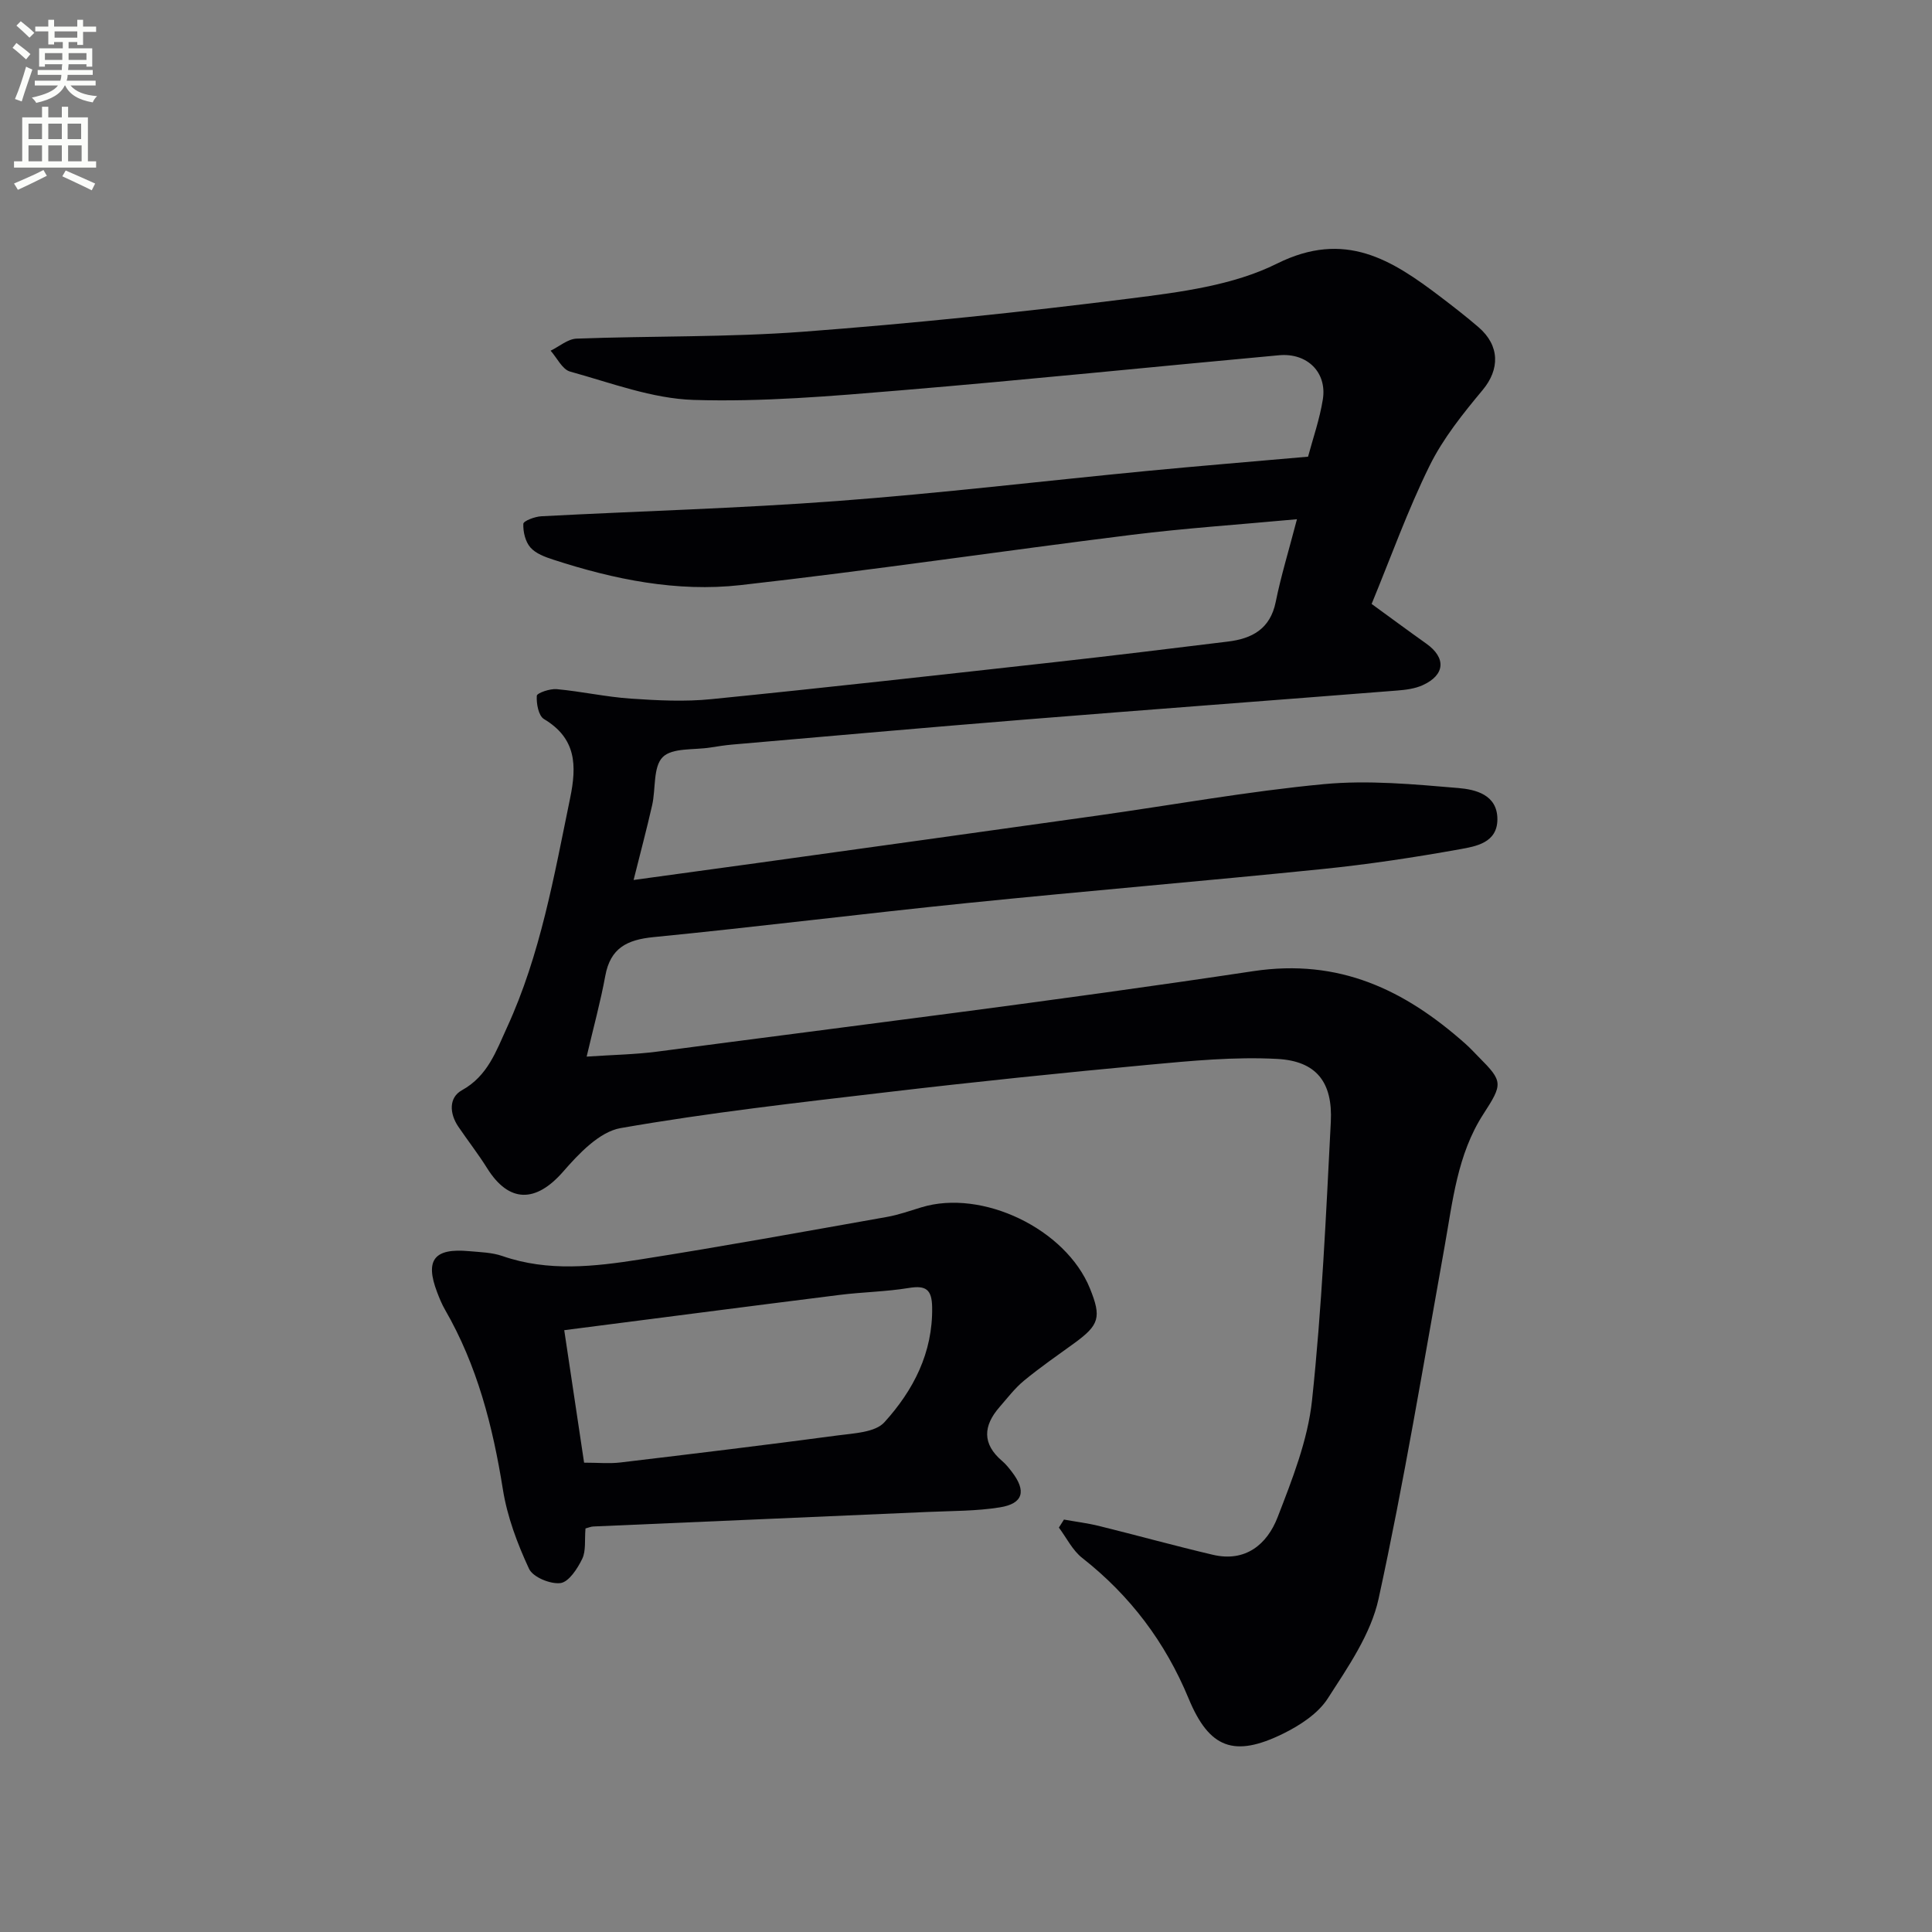 <svg enable-background="new 0 0 400 400" viewBox="0 0 400 400" xmlns="http://www.w3.org/2000/svg"><rect x="0" y="0" width="400" height="400" fill="#808080" stroke="none"/><path d="m2.6 9.9.8-1c.9.7 1.9 1.4 2.9 2.3l-.9 1.1c-1.1-1-2-1.8-2.8-2.4zm.5 10.6c.9-2.1 1.6-4.3 2.3-6.7.4.2.8.4 1.3.6-.7 2.1-1.5 4.3-2.2 6.6zm.3-15.2.9-.9c1 .8 2 1.6 2.8 2.4l-1 1c-.9-.9-1.8-1.7-2.7-2.5zm12.6-1.2h1.2v1.4h2.7v1.1h-2.7v2.7h-1.2v-.6h-1.8v1.3h4.9v3.8h-1.2v-.5h-3.7c0 .4-.1.9-.1 1.2h5.1v1h-5.2c0 .5-.1.9-.2 1.2h6v1h-5.2c1.1 1.3 2.9 2 5.5 2.2-.4.4-.7.8-.9 1.3-2.9-.5-4.8-1.6-5.7-3.5h-.1c-.8 1.7-2.7 2.9-5.9 3.6-.2-.4-.6-.8-.9-1.1 2.8-.6 4.6-1.4 5.4-2.5h-4.8v-1h5.3c.1-.3.2-.7.2-1.2h-4.9v-1h5c0-.4 0-.8.1-1.2h-3.6v.5h-1.2v-3.8h4.9v-1.3h-1.8v.5h-1.2v-2.7h-2.7v-1h2.7v-1.4h1.2v1.4h4.8zm-6.7 8.3h3.6c0-.4 0-.9 0-1.4h-3.6zm1.9-4.6h4.8v-1.3h-4.7v1.3zm6.7 3.2h-3.7v1.4h3.7z" fill="#fbfcfa"/><path d="m8.7 22.1h1.3v2.2h2.8v-2.2h1.3v2.2h4.1v9.1h1.7v1.3h-17v-1.3h1.7v-9.1h4.1zm.3 13.1.7 1.2c-1.8.9-3.8 1.9-6 2.9-.2-.4-.5-.8-.8-1.3 2.3-1 4.4-1.9 6.1-2.8zm-3.1-6.4h2.8v-3.2h-2.8zm0 4.6h2.8v-3.3h-2.8zm4.1-4.6h2.8v-3.2h-2.8zm0 4.6h2.8v-3.3h-2.8zm3.6 1.9c2.1.9 4.1 1.8 6.1 2.7l-.7 1.4c-2.2-1.1-4.2-2-6.1-2.9zm3.2-9.7h-2.8v3.2h2.8zm-2.7 7.8h2.8v-3.3h-2.8z" fill="#fbfcfa"/><g fill="#010104"><path d="m268.52 107.5c-12.09 1.12-23.19 1.86-34.2 3.23-27.01 3.36-53.95 7.37-80.99 10.41-13.17 1.48-26.18-1.16-38.78-5.27-1.7-.55-3.64-1.26-4.74-2.53-1.05-1.2-1.53-3.25-1.46-4.89.03-.6 2.38-1.49 3.7-1.56 20.43-1.08 40.89-1.63 61.28-3.16 21.37-1.6 42.66-4.15 63.99-6.21 10.92-1.05 21.85-1.94 33.5-2.97.98-3.69 2.4-7.72 3.06-11.86.89-5.58-3.22-9.67-9.06-9.14-26.14 2.39-52.25 5.09-78.41 7.27-14.23 1.19-28.55 2.42-42.79 1.98-8.6-.27-17.14-3.54-25.59-5.87-1.62-.45-2.7-2.83-4.03-4.32 1.79-.87 3.55-2.43 5.37-2.5 15.64-.58 31.33-.26 46.92-1.43 22.66-1.71 45.3-4.05 67.84-6.9 10.27-1.3 21.2-2.69 30.25-7.2 14.09-7.01 23.77-.8 33.93 6.93 2.64 2.01 5.27 4.05 7.79 6.22 4.48 3.85 4.4 8.77.88 13-4.08 4.9-8.2 10.02-10.99 15.68-4.54 9.2-8.01 18.93-12.01 28.63 3.87 2.81 7.56 5.55 11.31 8.21 4.15 2.94 3.93 6.49-.74 8.61-1.61.73-3.51.97-5.3 1.11-25.69 2.03-51.38 3.94-77.07 6.01-20.22 1.63-40.42 3.43-60.62 5.18-1.49.13-2.97.37-4.45.6-3.41.55-7.92.01-9.9 1.99-2.02 2.02-1.42 6.57-2.19 9.96-1.13 4.98-2.45 9.91-3.84 15.48 8.75-1.2 17.1-2.33 25.45-3.49 23.53-3.27 47.05-6.53 70.57-9.84 15.62-2.2 31.18-5.03 46.87-6.51 9.18-.87 18.59.02 27.84.8 3.53.3 8.11 1.34 8.11 6.47-.01 4.88-4.44 5.61-7.79 6.21-9.46 1.7-19 3.14-28.56 4.11-24.47 2.49-48.98 4.54-73.45 7.03-21.65 2.2-43.26 4.92-64.92 7.05-5.5.54-8.93 2.28-9.98 8.01-.98 5.35-2.43 10.61-3.86 16.73 5.45-.37 10.05-.44 14.58-1.03 41.16-5.43 82.38-10.48 123.42-16.66 17.81-2.68 31.35 3.87 43.88 14.98 1 .88 1.9 1.87 2.84 2.82 5.03 5.05 4.97 5.55.93 11.8-5.4 8.35-6.34 18.04-8.04 27.52-4.37 24.31-8.39 48.7-13.65 72.82-1.6 7.32-6.34 14.15-10.52 20.64-2.02 3.14-5.77 5.58-9.25 7.29-10.14 4.98-15.29 3.04-19.56-7.28-4.83-11.67-12.1-21.31-22.02-29.1-2.02-1.58-3.25-4.16-4.84-6.29.35-.55.7-1.11 1.05-1.66 2.43.44 4.89.74 7.28 1.33 7.86 1.94 15.67 4.11 23.55 5.96 6.76 1.59 11.23-2.16 13.4-7.76 3.03-7.84 6.25-15.96 7.13-24.2 2.04-19.14 2.9-38.42 3.89-57.66.42-8.18-2.95-12.6-11.07-13.04-8.84-.48-17.8.39-26.65 1.21-18.03 1.68-36.06 3.54-54.04 5.66-18.47 2.17-36.98 4.25-55.28 7.45-4.4.77-8.65 5.29-11.9 9.02-5.66 6.48-11.21 6.52-15.73-.71-1.85-2.96-4.01-5.72-5.97-8.61-1.84-2.71-2.01-6.02.75-7.54 5.35-2.96 7.09-8.12 9.33-13 6.93-15.09 9.74-31.32 13.06-47.43 1.41-6.82 1.3-12.41-5.41-16.42-1.13-.68-1.59-3.2-1.48-4.82.04-.57 2.72-1.5 4.12-1.37 5.12.47 10.19 1.61 15.31 1.96 5.56.38 11.21.67 16.73.11 23.8-2.38 47.56-5.05 71.33-7.69 11.88-1.32 23.74-2.78 35.6-4.23 5-.61 8.75-2.61 9.89-8.19 1.07-5.31 2.68-10.54 4.4-17.14z"/><path d="m121.22 316.45c-.21 2.4.13 4.63-.68 6.3-.98 2.02-2.78 4.79-4.5 5.01-2.1.26-5.71-1.23-6.51-2.96-2.42-5.2-4.51-10.77-5.41-16.41-2.09-13.08-5.31-25.68-11.99-37.24-.66-1.15-1.17-2.4-1.64-3.64-2.53-6.65-.6-9.14 6.63-8.47 2.32.21 4.74.26 6.9 1.01 9.47 3.29 19.06 2.19 28.55.7 17.05-2.68 34.03-5.78 51.02-8.79 2.44-.43 4.81-1.28 7.19-2 12.6-3.84 29.89 4.48 34.88 16.8 2.42 5.98 1.94 7.57-3.25 11.34-3.5 2.53-7.06 5-10.39 7.74-1.91 1.57-3.44 3.6-5.08 5.48-3.38 3.87-3.63 7.61.54 11.16.75.64 1.4 1.44 2 2.23 3.06 3.97 2.39 6.59-2.45 7.37-4.88.79-9.9.73-14.86.95-23.09 1.02-46.19 2-69.28 3.01-.51.01-.96.22-1.67.41zm-.29-13.62c2.88 0 5.23.23 7.51-.04 15.01-1.79 30.01-3.6 44.99-5.6 3.35-.45 7.75-.61 9.67-2.72 5.99-6.6 10.05-14.39 9.89-23.83-.06-3.68-1.29-4.56-4.82-3.98-4.74.78-9.59.84-14.36 1.44-18.92 2.37-37.82 4.84-56.99 7.3 1.39 9.22 2.73 18.18 4.11 27.43z"/></g></svg>
